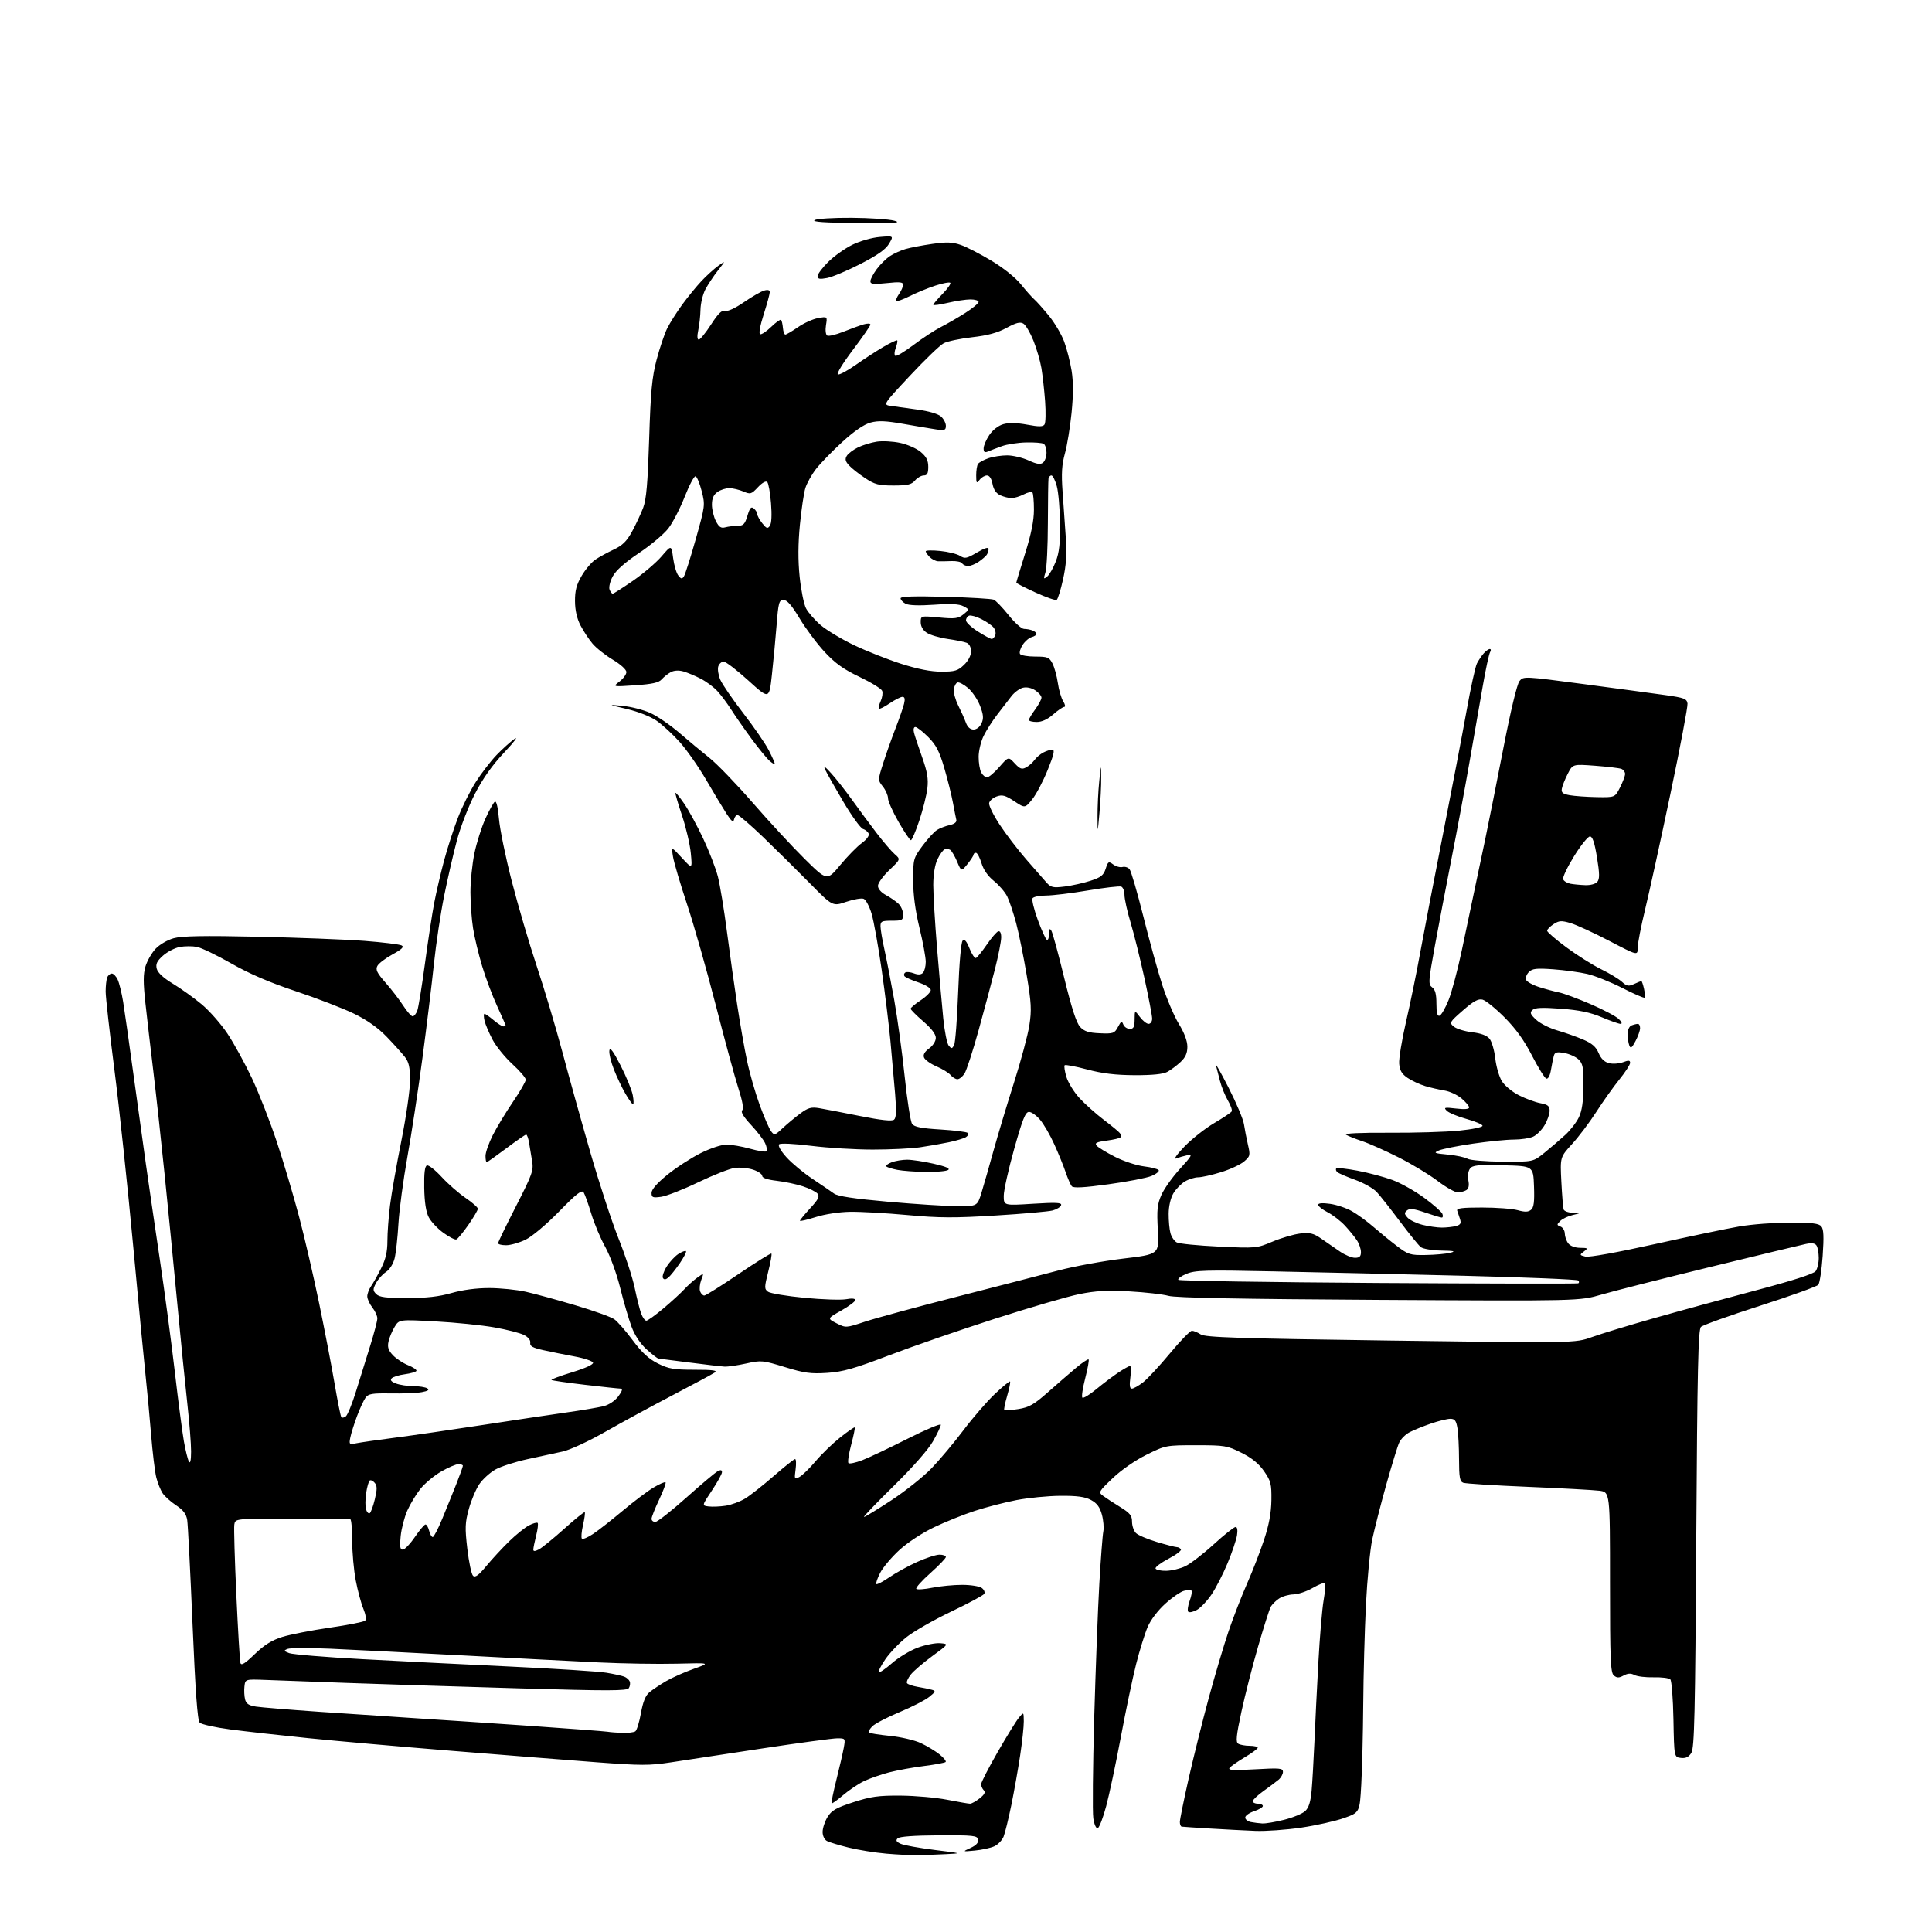 <?xml version="1.0" encoding="UTF-8" standalone="no"?>
<svg 
  version="1.1" 
  xmlns="http://www.w3.org/2000/svg" 
  xmlns:xlink="http://www.w3.org/1999/xlink" 
  xmlns:svg="http://www.w3.org/2000/svg"
  xmlns:rdf="http://www.w3.org/1999/02/22-rdf-syntax-ns#"
  xmlns:cc="http://creativecommons.org/ns#"
  xmlns:dc="http://purl.org/dc/elements/1.1/"
  viewBox="0 0 768 768"
  width="768"
  height="768"
>
<style>svg {background-color: white; }</style>"
<path stroke="none" fill="black" fill-rule="evenodd" d="M365.00,737.47C362.52,737.52 356.84,737.25 352.36,736.86C347.89,736.47 341.14,735.39 337.36,734.45C333.59,733.52 329.71,732.34 328.75,731.84C327.73,731.31 327.00,729.79 327.00,728.21C327.01,726.72 327.88,724.06 328.95,722.31C330.56,719.67 332.34,718.65 339.20,716.42C346.18,714.15 349.17,713.73 358.00,713.79C363.77,713.83 372.10,714.57 376.50,715.43C380.90,716.29 385.00,717.00 385.62,717.00C386.23,717.00 387.95,716.04 389.44,714.87C391.36,713.36 391.83,712.43 391.07,711.67C390.48,711.08 390.00,710.00 390.00,709.27C390.00,708.53 392.96,702.78 396.57,696.49C400.18,690.20 403.99,684.03 405.04,682.78C406.93,680.50 406.93,680.50 406.97,684.26C406.99,686.32 406.34,692.40 405.53,697.76C404.73,703.12 403.15,712.00 402.03,717.50C400.90,723.00 399.51,728.68 398.93,730.12C398.34,731.56 396.68,733.28 395.23,733.94C393.78,734.60 390.32,735.36 387.55,735.62C382.50,736.10 382.50,736.10 385.83,734.57C388.08,733.53 389.04,732.46 388.81,731.27C388.50,729.67 387.04,729.51 373.20,729.58C363.37,729.63 357.54,730.06 356.82,730.78C355.99,731.61 356.32,732.18 358.10,732.96C359.42,733.53 365.45,734.62 371.50,735.38C382.50,736.74 382.50,736.74 376.00,737.06C372.43,737.23 367.48,737.42 365.00,737.47zM499.00,727.81C494.88,727.64 486.77,727.22 481.00,726.87C475.23,726.53 470.16,726.19 469.75,726.12C469.34,726.06 469.00,725.21 469.01,724.25C469.01,723.29 470.59,715.52 472.51,707.00C474.44,698.48 478.02,684.08 480.49,675.00C482.95,665.92 486.49,654.00 488.36,648.50C490.23,643.00 493.55,634.45 495.73,629.50C497.92,624.55 500.96,616.69 502.50,612.04C504.44,606.18 505.33,601.37 505.40,596.38C505.49,589.92 505.19,588.73 502.50,584.84C500.42,581.83 497.66,579.58 493.50,577.50C487.83,574.66 486.84,574.50 475.45,574.50C463.53,574.50 463.31,574.54 455.77,578.27C451.27,580.49 445.75,584.32 442.32,587.59C436.69,592.96 436.57,593.20 438.50,594.63C439.60,595.45 442.64,597.43 445.25,599.04C449.18,601.45 450.00,602.46 450.00,604.91C450.00,606.53 450.69,608.55 451.54,609.40C452.39,610.25 456.15,611.85 459.90,612.97C463.65,614.09 467.20,615.00 467.80,615.00C468.39,615.00 469.13,615.40 469.43,615.88C469.73,616.37 467.51,618.06 464.49,619.63C461.47,621.21 459.16,622.95 459.35,623.50C459.55,624.05 461.46,624.47 463.60,624.42C465.75,624.38 469.16,623.56 471.18,622.59C473.20,621.63 478.27,617.73 482.45,613.92C486.62,610.11 490.54,607.00 491.15,607.00C491.85,607.00 492.06,608.24 491.72,610.37C491.41,612.22 489.73,617.20 487.96,621.44C486.20,625.67 483.35,631.24 481.63,633.79C479.91,636.35 477.29,639.12 475.81,639.95C474.33,640.77 472.78,641.11 472.36,640.70C471.95,640.29 472.19,638.35 472.90,636.40C473.61,634.45 473.94,632.60 473.64,632.31C473.34,632.01 472.00,632.03 470.67,632.37C469.33,632.70 466.00,634.99 463.26,637.46C460.32,640.10 457.43,643.90 456.22,646.72C455.09,649.35 453.02,656.00 451.63,661.50C450.24,667.00 447.50,680.05 445.55,690.50C443.59,700.95 440.98,713.29 439.74,717.92C438.51,722.55 436.99,726.51 436.37,726.72C435.71,726.93 434.98,725.32 434.60,722.79C434.25,720.43 434.41,702.52 434.96,683.00C435.52,663.48 436.43,639.40 437.00,629.50C437.57,619.60 438.28,610.30 438.58,608.83C438.88,607.37 438.63,604.33 438.02,602.09C437.22,599.11 436.06,597.55 433.71,596.28C431.31,594.99 428.22,594.56 421.50,594.61C416.55,594.64 408.68,595.42 404.00,596.32C399.32,597.23 391.90,599.15 387.50,600.59C383.10,602.02 375.83,604.94 371.35,607.08C366.65,609.32 360.82,613.14 357.55,616.13C354.43,618.98 350.98,623.08 349.87,625.25C348.77,627.42 348.09,629.42 348.36,629.69C348.63,629.97 350.94,628.76 353.49,627.01C356.04,625.25 361.01,622.51 364.54,620.91C368.07,619.31 372.09,618.00 373.48,618.00C374.87,618.00 376.00,618.41 376.00,618.92C376.00,619.43 373.20,622.33 369.79,625.37C366.37,628.42 363.88,631.22 364.26,631.60C364.64,631.98 367.51,631.77 370.64,631.14C373.77,630.51 379.10,630.00 382.48,630.00C385.85,630.00 389.37,630.56 390.29,631.25C391.21,631.94 391.63,633.00 391.23,633.60C390.83,634.21 384.88,637.40 378.00,640.69C371.12,643.98 363.17,648.53 360.32,650.81C357.47,653.08 353.72,657.01 351.97,659.54C350.23,662.07 349.06,664.39 349.36,664.69C349.66,665.00 352.00,663.41 354.56,661.16C357.11,658.91 361.71,656.13 364.77,654.98C367.84,653.84 371.88,653.03 373.77,653.20C377.19,653.50 377.19,653.50 370.62,658.31C367.00,660.96 363.14,664.28 362.04,665.68C360.93,667.09 360.26,668.61 360.55,669.08C360.84,669.54 362.74,670.20 364.79,670.55C366.83,670.89 369.35,671.41 370.38,671.70C372.07,672.16 371.96,672.46 369.38,674.55C367.80,675.83 362.49,678.55 357.60,680.59C352.70,682.63 347.83,685.17 346.77,686.23C345.70,687.30 345.08,688.41 345.37,688.70C345.67,689.00 349.45,689.60 353.78,690.04C358.12,690.47 363.65,691.77 366.08,692.92C368.51,694.06 371.85,696.09 373.50,697.41C375.15,698.74 376.23,700.09 375.91,700.42C375.58,700.75 371.72,701.47 367.33,702.02C362.94,702.57 356.68,703.71 353.42,704.55C350.17,705.40 345.67,706.97 343.42,708.05C341.18,709.13 337.45,711.64 335.13,713.62C332.80,715.61 330.75,717.07 330.57,716.87C330.38,716.67 331.24,712.45 332.48,707.50C333.73,702.55 335.04,696.81 335.42,694.75C336.08,691.04 336.06,691.00 332.80,691.01C330.98,691.02 317.57,692.83 303.00,695.04C288.43,697.25 272.13,699.73 266.78,700.55C258.16,701.87 254.81,701.86 237.28,700.54C226.40,699.72 200.62,697.68 180.00,696.01C159.38,694.34 133.50,692.06 122.50,690.94C111.50,689.82 97.58,688.27 91.56,687.48C85.54,686.69 80.06,685.47 79.38,684.77C78.50,683.87 77.67,672.49 76.53,645.50C75.65,624.60 74.70,606.03 74.42,604.23C74.04,601.83 72.87,600.28 70.00,598.38C67.85,596.96 65.44,594.79 64.63,593.56C63.82,592.33 62.71,589.56 62.15,587.41C61.59,585.26 60.64,577.42 60.04,570.00C59.43,562.58 58.51,552.67 57.99,548.00C57.47,543.33 55.22,519.92 53.01,496.00C50.79,472.07 47.41,440.27 45.49,425.32C43.57,410.36 42.00,396.34 42.00,394.15C42.00,391.96 42.27,389.45 42.61,388.58C42.94,387.71 43.77,387.00 44.45,387.00C45.12,387.00 46.19,388.11 46.81,389.47C47.42,390.83 48.39,394.77 48.95,398.22C49.51,401.67 51.35,414.62 53.04,427.00C54.73,439.38 56.98,455.57 58.03,463.00C59.08,470.43 61.54,487.24 63.49,500.37C65.45,513.50 68.15,533.75 69.50,545.37C70.85,556.99 72.48,569.42 73.11,573.00C73.74,576.58 74.64,580.17 75.10,581.00C75.63,581.96 75.95,580.50 75.96,577.00C75.97,573.98 75.30,565.42 74.47,558.00C73.64,550.58 71.84,532.58 70.46,518.00C69.08,503.43 66.83,480.48 65.45,467.00C64.08,453.52 62.06,435.07 60.97,426.00C59.87,416.93 58.45,404.69 57.81,398.82C56.91,390.59 56.92,387.22 57.83,384.16C58.49,381.97 60.29,378.83 61.83,377.18C63.41,375.49 66.58,373.64 69.07,372.96C72.34,372.06 81.08,371.90 102.50,372.37C118.45,372.72 137.52,373.46 144.88,374.02C152.24,374.59 158.90,375.40 159.68,375.84C160.71,376.42 159.72,377.38 156.05,379.38C153.27,380.89 150.56,382.95 150.02,383.97C149.22,385.46 149.84,386.74 153.29,390.66C155.63,393.32 158.78,397.41 160.29,399.75C161.80,402.09 163.48,404.00 164.04,404.00C164.59,404.00 165.42,402.99 165.88,401.75C166.34,400.51 167.71,392.07 168.93,383.00C170.15,373.93 171.81,363.06 172.62,358.85C173.43,354.64 175.18,347.13 176.51,342.16C177.84,337.18 180.31,329.54 182.00,325.16C183.68,320.79 186.89,314.35 189.13,310.86C191.36,307.36 195.06,302.55 197.35,300.17C199.63,297.79 202.85,294.89 204.50,293.72C206.15,292.56 204.34,294.97 200.47,299.08C195.71,304.13 191.94,309.44 188.81,315.52C186.27,320.46 183.04,328.77 181.65,334.00C180.25,339.23 177.96,349.16 176.56,356.08C175.16,363.01 173.33,375.16 172.50,383.08C171.67,391.01 169.62,407.85 167.94,420.50C166.26,433.15 163.56,450.89 161.94,459.92C160.32,468.95 158.72,480.88 158.39,486.42C158.07,491.96 157.38,498.19 156.86,500.25C156.31,502.45 154.88,504.69 153.41,505.65C152.03,506.56 150.25,508.55 149.46,510.08C148.18,512.54 148.20,513.06 149.58,514.44C150.80,515.66 153.47,516.00 161.82,516.00C169.51,516.00 174.47,515.44 179.50,514.00C183.92,512.74 189.44,512.01 194.50,512.02C198.90,512.03 205.43,512.69 209.00,513.49C212.57,514.29 221.42,516.71 228.66,518.86C235.90,521.00 242.87,523.50 244.16,524.40C245.45,525.30 248.75,529.07 251.50,532.77C255.14,537.67 257.86,540.18 261.50,542.00C265.79,544.15 267.86,544.50 276.11,544.50C283.45,544.50 285.34,544.76 284.11,545.61C283.23,546.22 275.75,550.24 267.50,554.55C259.25,558.86 247.19,565.41 240.69,569.12C234.03,572.92 226.62,576.35 223.69,577.00C220.84,577.62 214.53,578.99 209.68,580.04C204.82,581.10 199.09,582.94 196.94,584.15C194.79,585.36 191.92,587.96 190.57,589.93C189.22,591.89 187.34,596.33 186.38,599.80C184.87,605.27 184.79,607.35 185.77,615.69C186.39,620.97 187.41,625.79 188.04,626.40C188.90,627.21 190.27,626.20 193.33,622.50C195.60,619.75 199.70,615.33 202.42,612.68C205.15,610.02 208.69,607.18 210.29,606.35C211.88,605.53 213.43,605.09 213.72,605.39C214.02,605.68 213.75,607.94 213.13,610.40C212.51,612.87 212.00,615.38 212.00,615.98C212.00,616.74 212.68,616.71 214.25,615.89C215.49,615.24 220.00,611.56 224.28,607.72C228.56,603.87 232.24,600.90 232.45,601.12C232.66,601.33 232.35,603.64 231.75,606.25C231.15,608.86 230.96,611.29 231.31,611.64C231.67,612.00 233.66,611.16 235.73,609.78C237.80,608.41 243.10,604.26 247.50,600.57C251.90,596.88 257.43,592.71 259.80,591.31C262.16,589.90 264.31,588.97 264.57,589.24C264.83,589.50 263.69,592.59 262.03,596.11C260.36,599.62 259.00,603.06 259.00,603.75C259.00,604.44 259.67,605.00 260.49,605.00C261.31,605.00 266.82,600.68 272.74,595.40C278.65,590.12 284.28,585.38 285.25,584.87C286.50,584.20 287.00,584.30 287.00,585.21C287.00,585.92 285.19,589.20 282.99,592.50C278.99,598.50 278.99,598.50 281.69,598.83C283.17,599.02 286.21,598.89 288.44,598.55C290.67,598.22 294.14,596.94 296.16,595.72C298.17,594.50 303.30,590.46 307.56,586.75C311.82,583.04 315.64,580.00 316.06,580.00C316.47,580.00 316.56,581.85 316.26,584.11C315.73,588.04 315.80,588.18 317.80,587.11C318.95,586.49 321.83,583.69 324.20,580.88C326.56,578.07 330.96,573.82 333.96,571.43C336.97,569.05 339.58,567.25 339.77,567.43C339.95,567.62 339.32,570.73 338.35,574.35C337.39,577.97 336.90,581.24 337.28,581.61C337.65,581.98 340.10,581.47 342.73,580.47C345.35,579.46 353.46,575.63 360.75,571.94C368.04,568.26 374.00,565.75 373.99,566.37C373.99,566.99 372.57,569.98 370.84,573.00C368.96,576.29 362.68,583.42 355.20,590.75C348.33,597.49 343.05,603.00 343.47,603.00C343.89,603.00 348.77,600.03 354.32,596.39C359.86,592.75 367.07,587.02 370.32,583.64C373.57,580.26 379.29,573.44 383.02,568.49C386.75,563.53 392.35,557.07 395.46,554.13C398.57,551.19 401.29,548.96 401.51,549.18C401.73,549.39 401.21,551.95 400.36,554.86C399.51,557.76 398.99,560.32 399.21,560.54C399.43,560.76 401.93,560.57 404.77,560.13C409.09,559.44 411.00,558.36 416.59,553.41C420.26,550.16 425.29,545.80 427.77,543.72C430.25,541.65 432.49,540.15 432.74,540.41C432.99,540.66 432.38,544.03 431.39,547.89C430.39,551.75 429.88,555.21 430.25,555.58C430.62,555.95 433.08,554.47 435.71,552.29C438.34,550.11 442.29,547.13 444.48,545.66C446.67,544.20 448.80,543.00 449.21,543.00C449.62,543.00 449.68,545.02 449.34,547.50C448.91,550.68 449.08,552.00 449.93,552.00C450.59,552.00 452.57,550.90 454.32,549.56C456.07,548.21 460.88,543.04 465.00,538.07C469.12,533.09 473.08,529.01 473.79,529.01C474.49,529.00 476.07,529.65 477.29,530.44C479.13,531.64 491.91,532.06 552.80,532.90C626.10,533.92 626.10,533.92 632.80,531.52C636.49,530.19 647.60,526.81 657.50,524.00C667.40,521.18 685.62,516.21 698.00,512.94C712.60,509.08 720.94,506.40 721.75,505.31C722.44,504.38 722.99,502.02 722.98,500.06C722.98,498.10 722.58,495.89 722.11,495.14C721.50,494.19 720.25,493.99 717.87,494.49C716.02,494.88 698.98,498.98 680.00,503.61C661.02,508.24 641.54,513.19 636.69,514.60C627.89,517.18 627.89,517.18 548.19,516.72C492.94,516.40 467.27,515.91 464.50,515.12C462.30,514.50 455.32,513.70 449.00,513.35C440.10,512.86 435.58,513.11 429.05,514.43C424.41,515.37 409.33,519.77 395.55,524.20C381.77,528.63 362.85,535.17 353.50,538.74C339.55,544.06 335.12,545.32 328.82,545.74C322.31,546.17 319.74,545.82 311.99,543.44C303.21,540.75 302.58,540.69 296.67,542.00C293.28,542.76 289.38,543.32 288.00,543.25C286.62,543.18 280.32,542.44 274.00,541.62C267.68,540.79 262.16,540.09 261.75,540.06C261.34,540.03 259.22,538.39 257.05,536.42C254.54,534.16 252.34,530.84 251.05,527.40C249.93,524.40 247.90,517.45 246.53,511.94C245.14,506.32 242.54,499.20 240.61,495.71C238.71,492.30 236.21,486.35 235.05,482.50C233.89,478.65 232.53,474.83 232.02,474.02C231.28,472.84 229.29,474.38 222.25,481.58C217.19,486.75 211.48,491.56 208.89,492.81C206.40,494.01 202.94,495.00 201.18,495.00C199.43,495.00 198.00,494.64 198.00,494.19C198.00,493.75 201.20,487.14 205.11,479.50C211.58,466.86 212.15,465.26 211.52,461.56C211.14,459.33 210.59,456.04 210.31,454.25C210.02,452.46 209.49,451.01 209.14,451.02C208.79,451.03 205.22,453.50 201.20,456.52C197.19,459.53 193.70,462.00 193.45,462.00C193.20,462.00 193.00,460.86 193.00,459.47C193.00,458.08 194.31,454.37 195.90,451.22C197.50,448.07 201.10,442.13 203.90,438.01C206.71,433.89 209.00,429.92 209.00,429.19C209.00,428.45 206.62,425.68 203.71,423.02C200.80,420.36 197.25,416.00 195.83,413.34C194.42,410.68 192.96,407.26 192.61,405.75C192.25,404.24 192.24,403.00 192.59,403.00C192.93,403.00 194.55,404.13 196.18,405.50C197.82,406.88 199.57,408.00 200.08,408.00C200.58,408.00 201.00,407.84 201.00,407.64C201.00,407.44 199.47,403.96 197.60,399.89C195.73,395.83 193.04,388.68 191.64,384.00C190.23,379.32 188.61,372.57 188.05,369.00C187.48,365.43 187.01,358.99 187.01,354.71C187.00,350.42 187.71,343.47 188.58,339.25C189.45,335.04 191.42,328.82 192.96,325.43C194.49,322.04 196.19,319.00 196.73,318.67C197.32,318.30 197.96,321.02 198.34,325.46C198.68,329.52 200.96,340.66 203.41,350.20C205.86,359.75 210.33,374.97 213.35,384.03C216.37,393.09 220.94,408.38 223.50,418.00C226.06,427.62 231.07,445.62 234.64,458.00C238.20,470.38 243.29,485.90 245.94,492.50C248.59,499.10 251.46,507.88 252.31,512.00C253.16,516.12 254.33,520.74 254.90,522.25C255.48,523.76 256.39,525.00 256.92,525.00C257.46,525.00 260.51,522.81 263.70,520.13C266.89,517.45 270.62,514.03 272.00,512.53C273.38,511.03 275.70,508.94 277.17,507.89C279.83,505.98 279.83,505.98 278.75,508.84C278.16,510.42 277.96,512.45 278.31,513.35C278.65,514.26 279.40,515.00 279.97,515.00C280.54,515.00 286.67,511.15 293.61,506.44C300.55,501.74 306.42,498.08 306.65,498.32C306.89,498.56 306.32,501.80 305.38,505.52C303.81,511.77 303.81,512.39 305.31,513.49C306.21,514.14 312.74,515.23 319.84,515.91C326.93,516.59 334.37,516.83 336.37,516.46C338.61,516.04 340.00,516.17 340.00,516.79C340.00,517.35 337.48,519.23 334.41,520.97C328.82,524.12 328.82,524.12 332.52,526.01C336.23,527.90 336.25,527.90 343.87,525.38C348.07,523.99 364.55,519.51 380.50,515.43C396.45,511.34 414.58,506.66 420.78,505.02C426.98,503.38 438.52,501.27 446.42,500.32C460.79,498.61 460.79,498.61 460.26,489.00C459.81,480.85 460.03,478.72 461.70,474.95C462.79,472.50 466.11,467.84 469.09,464.59C473.79,459.45 474.17,458.74 472.00,459.21C470.62,459.50 468.60,460.09 467.50,460.51C466.39,460.94 467.90,458.81 470.86,455.74C473.82,452.70 479.12,448.52 482.65,446.45C486.18,444.38 489.32,442.30 489.61,441.81C489.91,441.33 489.24,439.38 488.12,437.48C487.00,435.58 485.59,432.11 484.98,429.77C484.38,427.42 483.65,424.60 483.36,423.50C483.07,422.40 485.34,426.41 488.40,432.41C491.46,438.41 494.21,444.93 494.50,446.91C494.79,448.88 495.50,452.52 496.07,455.00C497.06,459.22 496.97,459.63 494.55,461.71C493.13,462.93 489.01,464.84 485.38,465.96C481.76,467.08 477.67,468.00 476.30,468.00C474.93,468.00 472.56,468.74 471.04,469.64C469.52,470.54 467.44,472.67 466.43,474.38C465.33,476.25 464.58,479.49 464.56,482.50C464.54,485.25 464.86,488.72 465.28,490.22C465.69,491.72 466.82,493.37 467.79,493.89C468.76,494.41 476.29,495.15 484.53,495.54C499.28,496.24 499.59,496.21 505.86,493.56C509.36,492.09 514.31,490.64 516.86,490.34C520.75,489.90 522.11,490.23 525.25,492.40C527.31,493.83 530.64,496.12 532.64,497.50C534.64,498.88 537.34,500.00 538.64,500.00C540.43,500.00 541.00,499.45 541.00,497.72C541.00,496.47 540.26,494.33 539.35,492.97C538.44,491.61 536.30,489.00 534.60,487.16C532.89,485.33 529.81,482.96 527.75,481.89C525.69,480.83 524.00,479.49 524.00,478.92C524.00,478.25 525.70,478.12 528.75,478.55C531.36,478.91 535.30,480.25 537.50,481.51C539.70,482.77 543.52,485.57 546.00,487.74C548.48,489.90 552.67,493.33 555.33,495.34C559.83,498.75 560.61,498.99 566.83,498.88C570.50,498.82 574.85,498.42 576.50,498.00C578.84,497.40 578.06,497.21 572.94,497.12C569.33,497.05 565.67,496.44 564.79,495.75C563.92,495.06 560.17,490.45 556.47,485.50C552.77,480.55 548.63,475.31 547.28,473.85C545.93,472.39 542.05,470.21 538.66,468.99C535.27,467.77 532.08,466.39 531.57,465.91C531.05,465.43 530.89,464.77 531.21,464.46C531.53,464.14 535.35,464.56 539.70,465.38C544.06,466.21 550.29,467.87 553.56,469.08C556.83,470.28 562.49,473.47 566.15,476.16C569.81,478.84 573.06,481.71 573.37,482.52C573.68,483.33 573.57,484.00 573.13,484.00C572.68,484.00 569.70,483.10 566.51,482.00C562.08,480.48 560.37,480.28 559.32,481.15C558.17,482.11 558.20,482.56 559.54,484.04C560.41,485.00 563.09,486.29 565.50,486.90C567.91,487.50 571.37,487.99 573.19,487.99C575.01,487.98 577.53,487.70 578.78,487.36C580.56,486.89 580.91,486.29 580.39,484.63C580.02,483.46 579.51,481.94 579.26,481.25C578.90,480.30 581.27,480.00 589.14,480.01C594.84,480.01 601.22,480.49 603.32,481.07C606.18,481.87 607.51,481.83 608.61,480.91C609.73,479.98 610.01,477.77 609.79,471.60C609.50,463.50 609.50,463.50 597.51,463.22C587.29,462.97 585.34,463.18 584.31,464.59C583.62,465.54 583.35,467.52 583.69,469.22C584.09,471.22 583.83,472.49 582.90,473.09C582.13,473.57 580.59,473.98 579.48,473.98C578.37,473.99 574.77,471.95 571.48,469.45C568.19,466.94 561.23,462.73 556.00,460.09C550.77,457.45 544.25,454.54 541.50,453.63C538.75,452.72 535.86,451.57 535.08,451.07C534.21,450.52 540.83,450.22 552.08,450.28C562.21,450.35 574.77,449.97 580.00,449.45C585.28,448.92 589.42,448.06 589.33,447.50C589.23,446.95 586.33,445.73 582.89,444.78C579.45,443.83 575.95,442.38 575.12,441.55C573.79,440.21 574.19,440.12 578.81,440.66C582.16,441.06 584.00,440.91 584.00,440.23C584.00,439.65 582.64,438.03 580.97,436.63C579.30,435.23 576.27,433.82 574.22,433.50C572.17,433.17 568.73,432.38 566.57,431.74C564.42,431.09 561.27,429.64 559.57,428.50C557.26,426.94 556.43,425.56 556.20,422.85C556.03,420.88 557.26,413.38 558.92,406.17C560.59,398.96 563.11,386.68 564.52,378.87C565.94,371.06 569.98,350.01 573.51,332.09C577.04,314.16 581.29,291.95 582.95,282.72C584.60,273.49 586.48,264.94 587.11,263.72C587.74,262.50 588.94,260.71 589.78,259.75C590.62,258.79 591.72,258.00 592.21,258.00C592.71,258.00 592.76,258.56 592.33,259.25C591.90,259.94 590.56,266.12 589.37,273.00C588.17,279.88 585.78,293.60 584.05,303.50C582.32,313.40 579.18,330.27 577.06,341.00C574.95,351.73 571.96,367.42 570.41,375.87C567.79,390.22 567.72,391.32 569.30,392.48C570.52,393.37 571.00,395.18 571.00,398.94C571.00,402.67 571.36,404.05 572.25,403.76C572.94,403.53 574.55,400.73 575.84,397.52C577.12,394.32 579.50,385.35 581.13,377.60C582.75,369.84 584.94,359.45 585.99,354.50C587.05,349.55 589.04,340.10 590.42,333.50C591.80,326.90 595.06,310.52 597.67,297.11C600.50,282.56 603.05,271.92 604.01,270.74C605.59,268.79 605.79,268.80 629.55,271.94C642.72,273.69 657.33,275.65 662.00,276.31C669.49,277.36 670.54,277.76 670.81,279.65C670.97,280.83 667.91,297.03 664.00,315.65C660.09,334.27 655.56,354.94 653.94,361.60C652.32,368.25 651.00,375.09 651.00,376.80C651.00,379.91 651.00,379.91 639.75,374.04C633.56,370.81 626.61,367.62 624.30,366.94C620.68,365.88 619.74,365.94 617.55,367.38C616.15,368.30 615.00,369.47 615.00,369.98C615.00,370.50 618.46,373.48 622.68,376.60C626.90,379.72 633.09,383.62 636.43,385.26C639.77,386.89 643.51,389.15 644.74,390.28C646.65,392.02 647.36,392.16 649.54,391.17C650.94,390.52 652.26,390.00 652.47,390.00C652.67,390.00 653.14,391.38 653.52,393.07C653.89,394.76 653.99,396.34 653.75,396.58C653.51,396.83 649.53,395.10 644.90,392.74C640.28,390.38 634.02,387.88 631.00,387.17C627.98,386.47 621.88,385.63 617.46,385.31C610.76,384.83 609.13,385.01 607.75,386.39C606.83,387.31 606.33,388.70 606.63,389.48C606.93,390.26 609.27,391.56 611.84,392.38C614.40,393.19 617.97,394.15 619.77,394.51C621.57,394.87 627.20,396.96 632.27,399.15C637.35,401.34 642.39,404.00 643.47,405.06C644.66,406.23 644.95,407.00 644.19,407.00C643.50,407.00 640.14,405.81 636.72,404.37C632.18,402.44 627.81,401.53 620.50,400.98C612.98,400.42 610.17,400.55 609.16,401.49C608.05,402.53 608.31,403.20 610.65,405.37C612.20,406.82 615.96,408.71 618.99,409.59C622.02,410.46 626.66,412.10 629.30,413.23C632.87,414.76 634.45,416.14 635.48,418.61C636.41,420.83 637.78,422.16 639.61,422.62C641.12,423.00 643.62,422.83 645.18,422.24C647.39,421.40 648.00,421.46 648.00,422.50C648.00,423.22 646.06,426.22 643.68,429.16C641.31,432.10 637.20,437.88 634.55,442.00C631.90,446.12 627.58,451.86 624.94,454.74C620.16,459.99 620.16,459.99 620.66,469.74C620.94,475.11 621.34,480.06 621.55,480.75C621.76,481.44 623.41,482.05 625.22,482.10C628.50,482.20 628.50,482.20 625.14,483.00C623.29,483.44 621.07,484.50 620.21,485.36C618.79,486.78 618.80,486.99 620.32,487.57C621.25,487.92 622.01,489.18 622.03,490.36C622.05,491.54 622.66,493.29 623.39,494.25C624.19,495.30 626.08,496.01 628.11,496.03C631.25,496.06 631.36,496.17 629.63,497.48C627.83,498.84 627.86,498.93 630.21,499.52C631.65,499.88 642.91,497.86 657.58,494.60C671.29,491.56 686.50,488.38 691.38,487.54C696.27,486.69 705.32,486.00 711.51,486.00C720.31,486.00 723.03,486.33 724.01,487.51C724.94,488.63 725.07,491.63 724.54,499.26C724.14,504.89 723.36,510.05 722.80,510.73C722.25,511.40 711.83,515.15 699.65,519.06C687.47,522.97 676.89,526.76 676.16,527.47C675.06,528.52 674.71,544.04 674.29,611.63C673.86,681.67 673.55,694.86 672.33,696.81C671.28,698.47 670.12,699.03 668.19,698.81C665.50,698.50 665.50,698.50 665.22,683.52C665.07,675.28 664.51,668.11 663.98,667.58C663.45,667.05 660.47,666.68 657.36,666.76C654.25,666.84 650.81,666.43 649.73,665.85C648.29,665.09 647.11,665.14 645.41,666.05C643.53,667.06 642.77,667.05 641.53,666.03C640.21,664.93 640.00,659.91 640.00,628.94C640.00,593.12 640.00,593.12 635.75,592.58C633.41,592.29 620.65,591.59 607.39,591.04C594.13,590.49 582.54,589.76 581.64,589.41C580.30,588.90 580.00,587.22 579.99,580.14C579.98,575.39 579.70,569.81 579.36,567.75C578.86,564.73 578.31,564.00 576.53,564.00C575.31,564.00 571.84,564.85 568.82,565.89C565.80,566.93 561.99,568.47 560.36,569.32C558.73,570.16 556.85,572.03 556.20,573.47C555.54,574.91 553.22,582.48 551.03,590.29C548.85,598.11 546.35,607.88 545.48,612.00C544.61,616.12 543.49,627.83 542.98,638.00C542.48,648.17 541.99,665.95 541.91,677.50C541.82,689.05 541.47,703.45 541.12,709.50C540.50,720.49 540.50,720.49 534.30,722.70C530.89,723.91 523.24,725.63 517.30,726.51C511.36,727.39 503.12,727.98 499.00,727.81zM501.79,724.86C503.06,724.94 506.96,724.28 510.46,723.40C513.97,722.52 517.74,720.96 518.84,719.94C520.26,718.61 520.99,716.28 521.39,711.79C521.69,708.33 522.19,699.65 522.50,692.50C522.80,685.35 523.50,671.17 524.06,661.00C524.61,650.83 525.55,639.67 526.15,636.21C526.75,632.74 526.98,629.65 526.67,629.33C526.35,629.02 524.16,629.88 521.80,631.24C519.43,632.61 516.00,633.76 514.17,633.80C512.34,633.84 509.77,634.57 508.46,635.44C507.14,636.30 505.63,637.82 505.10,638.81C504.57,639.81 502.31,646.90 500.10,654.56C497.88,662.23 494.91,673.86 493.49,680.42C491.44,689.93 491.18,692.50 492.21,693.15C492.92,693.60 494.96,693.98 496.75,693.98C498.54,693.99 499.99,694.34 499.98,694.75C499.97,695.16 497.68,696.85 494.90,698.50C492.12,700.15 489.38,702.05 488.81,702.73C488.00,703.70 490.14,703.83 498.89,703.33C508.84,702.76 510.00,702.87 510.00,704.36C510.00,705.27 509.21,706.67 508.25,707.48C507.29,708.28 504.59,710.30 502.25,711.97C499.91,713.64 498.00,715.46 498.00,716.01C498.00,716.55 498.90,717.00 500.00,717.00C501.10,717.00 502.00,717.42 502.00,717.92C502.00,718.43 500.43,719.36 498.50,720.00C496.57,720.64 495.00,721.76 495.00,722.51C495.00,723.25 496.01,724.06 497.25,724.29C498.49,724.53 500.53,724.79 501.79,724.86zM247.50,688.85C249.70,688.91 251.97,688.64 252.56,688.23C253.14,687.83 254.14,684.58 254.78,681.00C255.60,676.44 256.62,673.95 258.19,672.67C259.42,671.66 262.37,669.70 264.74,668.30C267.12,666.91 272.08,664.70 275.78,663.39C282.50,661.00 282.50,661.00 269.00,661.34C261.57,661.53 247.62,661.30 238.00,660.84C228.38,660.38 203.85,659.12 183.50,658.03C163.15,656.95 139.67,655.76 131.33,655.39C122.98,655.03 115.33,655.06 114.33,655.46C112.69,656.12 112.76,656.30 114.97,657.15C116.33,657.67 129.38,658.75 143.97,659.54C158.56,660.32 185.12,661.66 203.00,662.49C220.88,663.33 237.97,664.43 241.00,664.93C244.03,665.43 247.25,666.14 248.17,666.50C249.09,666.86 250.06,667.72 250.33,668.42C250.60,669.11 250.44,670.29 249.98,671.04C249.27,672.18 242.28,672.20 206.32,671.15C182.77,670.47 152.25,669.50 138.50,669.01C124.75,668.51 109.90,667.97 105.50,667.80C97.50,667.50 97.50,667.50 97.17,670.37C96.99,671.95 97.10,674.27 97.42,675.53C97.85,677.26 98.92,677.97 101.75,678.40C103.81,678.72 115.17,679.65 127.00,680.47C138.82,681.29 155.93,682.43 165.00,683.01C174.07,683.58 194.55,684.95 210.50,686.05C226.45,687.16 240.40,688.21 241.50,688.39C242.60,688.58 245.30,688.78 247.50,688.85zM101.25,657.55C105.05,653.89 108.07,652.00 112.19,650.71C115.32,649.74 123.82,648.07 131.08,647.02C138.34,645.97 144.68,644.72 145.17,644.23C145.67,643.73 145.37,641.73 144.45,639.52C143.57,637.42 142.20,632.35 141.42,628.26C140.64,624.17 140.00,617.04 140.00,612.41C140.00,607.79 139.66,603.97 139.25,603.93C138.84,603.90 128.38,603.82 116.00,603.76C93.50,603.65 93.50,603.65 93.14,606.07C92.94,607.41 93.30,619.98 93.95,634.00C94.60,648.02 95.32,660.20 95.57,661.05C95.90,662.21 97.36,661.31 101.25,657.55zM160.11,616.00C160.87,616.00 163.03,613.75 164.91,611.00C166.78,608.25 168.68,606.00 169.14,606.00C169.59,606.00 170.24,607.12 170.59,608.50C170.93,609.88 171.58,611.00 172.02,611.00C172.45,611.00 174.16,607.74 175.80,603.75C177.45,599.76 179.96,593.54 181.40,589.92C182.83,586.30 184.00,583.04 184.00,582.67C184.00,582.30 183.21,582.00 182.25,582.01C181.29,582.01 178.19,583.34 175.37,584.96C172.55,586.58 168.83,589.69 167.10,591.87C165.37,594.05 163.03,597.94 161.90,600.50C160.77,603.06 159.59,607.59 159.28,610.58C158.84,614.81 159.03,616.00 160.11,616.00zM146.97,601.52C147.43,601.24 148.34,598.75 149.00,595.98C149.95,592.04 149.95,590.64 148.99,589.49C148.32,588.68 147.43,588.24 147.00,588.50C146.58,588.76 145.93,591.01 145.55,593.50C145.18,595.99 145.16,598.93 145.51,600.03C145.86,601.13 146.52,601.80 146.97,601.52zM141.73,573.70C143.40,573.37 150.33,572.37 157.13,571.49C163.94,570.61 179.40,568.37 191.50,566.51C203.60,564.65 218.68,562.40 225.00,561.50C231.32,560.61 238.10,559.46 240.05,558.95C242.13,558.41 244.53,556.78 245.83,555.02C247.29,553.05 247.61,552.00 246.77,552.00C246.07,552.00 239.67,551.32 232.57,550.49C225.46,549.66 219.45,548.79 219.22,548.55C218.99,548.32 222.69,546.94 227.45,545.49C232.75,543.87 235.97,542.39 235.73,541.67C235.52,541.03 232.23,539.92 228.42,539.22C224.62,538.52 219.03,537.39 216.00,536.72C211.73,535.77 210.56,535.12 210.78,533.79C210.96,532.76 209.97,531.53 208.28,530.67C206.75,529.89 201.45,528.53 196.50,527.66C191.55,526.78 181.01,525.71 173.08,525.28C158.67,524.50 158.67,524.50 156.87,527.46C155.88,529.09 154.78,531.71 154.44,533.29C153.95,535.49 154.36,536.76 156.15,538.68C157.44,540.06 160.18,541.88 162.24,542.70C164.30,543.53 165.78,544.55 165.52,544.97C165.26,545.39 163.18,545.98 160.90,546.29C158.62,546.59 156.29,547.31 155.72,547.88C154.99,548.61 155.51,549.24 157.40,549.96C158.90,550.53 162.01,551.01 164.32,551.02C166.62,551.02 169.11,551.42 169.85,551.89C170.80,552.49 170.16,552.94 167.69,553.40C165.76,553.76 160.24,553.99 155.42,553.91C148.00,553.78 146.45,554.04 145.33,555.57C144.60,556.57 143.07,559.87 141.93,562.91C140.79,565.96 139.60,569.77 139.27,571.38C138.71,574.20 138.81,574.29 141.73,573.70zM137.48,563.02C138.20,562.42 140.00,558.01 141.48,553.22C142.96,548.42 145.48,540.32 147.09,535.20C148.69,530.09 150.00,525.08 150.00,524.09C150.00,523.09 149.10,521.13 148.00,519.73C146.90,518.33 146.00,516.34 146.00,515.31C146.00,514.29 146.68,512.48 147.50,511.30C148.33,510.12 150.13,506.92 151.50,504.18C153.32,500.57 154.00,497.61 154.00,493.33C154.00,490.09 154.47,483.69 155.05,479.09C155.62,474.49 157.65,462.96 159.55,453.47C161.45,443.98 163.00,433.20 163.00,429.51C163.00,424.29 162.55,422.23 160.95,420.16C159.82,418.70 156.56,415.08 153.70,412.11C150.21,408.50 145.92,405.48 140.67,402.92C136.36,400.83 125.99,396.83 117.63,394.04C107.21,390.57 99.14,387.10 91.96,383.00C86.21,379.72 80.04,376.75 78.25,376.40C76.46,376.06 73.41,376.08 71.46,376.44C69.51,376.81 66.51,378.36 64.80,379.88C62.39,382.04 61.83,383.20 62.31,385.09C62.70,386.67 64.97,388.76 68.69,391.01C71.87,392.93 77.01,396.61 80.12,399.19C83.22,401.77 87.87,407.04 90.43,410.90C93.00,414.76 97.37,422.74 100.15,428.62C102.92,434.50 107.37,445.88 110.04,453.90C112.71,461.93 116.67,475.25 118.85,483.50C121.04,491.75 124.63,507.27 126.85,518.00C129.06,528.73 131.83,543.10 132.99,549.93C134.16,556.77 135.35,562.76 135.64,563.23C135.94,563.71 136.76,563.61 137.48,563.02zM627.34,510.14C627.80,509.94 627.80,509.43 627.34,509.01C626.88,508.59 606.25,507.75 581.50,507.13C556.75,506.52 522.77,505.73 506.00,505.39C479.06,504.82 475.04,504.94 471.60,506.39C469.45,507.29 468.02,508.36 468.43,508.76C468.83,509.17 504.57,509.73 547.83,510.00C591.10,510.27 626.88,510.34 627.34,510.14zM265.67,507.86C264.64,508.71 263.97,508.77 263.52,508.03C263.16,507.44 263.80,505.44 264.95,503.59C266.10,501.73 268.19,499.45 269.60,498.52C271.02,497.60 272.40,497.07 272.68,497.35C272.96,497.63 271.84,499.83 270.18,502.24C268.52,504.65 266.50,507.17 265.67,507.86zM181.38,492.71C180.82,492.89 178.50,491.69 176.22,490.04C173.94,488.39 171.33,485.61 170.43,483.86C169.33,481.74 168.74,477.87 168.64,472.19C168.54,466.28 168.87,463.57 169.72,463.28C170.40,463.04 173.03,465.11 175.57,467.87C178.11,470.63 182.39,474.37 185.07,476.19C187.75,478.01 189.95,479.95 189.95,480.50C189.95,481.05 188.25,483.95 186.17,486.93C184.09,489.92 181.94,492.52 181.38,492.71zM324.25,483.81C320.81,484.90 318.00,485.55 318.00,485.26C318.00,484.96 319.83,482.73 322.07,480.30C325.30,476.81 325.91,475.59 325.00,474.50C324.36,473.73 321.74,472.42 319.17,471.58C316.60,470.73 311.91,469.75 308.75,469.38C305.08,468.96 303.00,468.26 303.00,467.44C303.00,466.73 301.37,465.62 299.38,464.96C297.39,464.31 294.11,463.99 292.08,464.26C290.06,464.53 283.49,467.12 277.50,470.00C271.51,472.88 264.89,475.47 262.80,475.75C259.45,476.20 259.00,476.02 259.00,474.18C259.00,472.83 261.20,470.30 265.25,467.01C268.69,464.21 274.60,460.37 278.38,458.46C282.38,456.46 286.76,455.00 288.82,455.00C290.77,455.00 295.00,455.74 298.21,456.64C301.43,457.54 304.34,457.99 304.69,457.64C305.04,457.29 304.80,455.86 304.17,454.47C303.53,453.07 300.99,449.77 298.53,447.14C295.58,443.98 294.39,442.01 295.04,441.36C295.69,440.71 295.16,437.67 293.47,432.44C292.07,428.07 288.03,413.23 284.50,399.46C280.96,385.69 275.84,367.69 273.11,359.46C270.38,351.23 267.86,342.70 267.52,340.50C266.89,336.50 266.89,336.50 271.05,341.00C275.21,345.50 275.21,345.50 274.61,339.17C274.28,335.70 272.71,328.95 271.11,324.17C269.51,319.40 268.33,315.36 268.50,315.18C268.67,315.00 270.24,316.95 272.00,319.50C273.76,322.05 277.14,328.27 279.52,333.32C281.90,338.37 284.54,345.20 285.38,348.50C286.22,351.80 287.85,361.70 288.99,370.50C290.14,379.30 291.97,392.35 293.06,399.50C294.15,406.65 295.88,416.55 296.92,421.50C297.95,426.45 300.22,434.38 301.95,439.13C303.68,443.87 305.72,448.60 306.48,449.63C307.80,451.42 308.00,451.37 311.18,448.40C313.01,446.70 316.15,444.09 318.17,442.59C321.23,440.34 322.49,439.99 325.67,440.52C327.78,440.87 335.05,442.27 341.84,443.63C350.24,445.31 354.57,445.77 355.39,445.09C356.28,444.35 356.39,441.64 355.82,434.80C355.39,429.68 354.56,420.32 353.98,414.00C353.39,407.68 351.82,394.85 350.48,385.50C349.14,376.15 347.34,366.11 346.47,363.20C345.60,360.28 344.18,357.62 343.31,357.29C342.44,356.95 339.31,357.50 336.36,358.50C330.99,360.33 330.99,360.33 321.72,350.91C316.62,345.74 308.35,337.56 303.35,332.75C298.34,327.94 293.77,324.00 293.19,324.00C292.62,324.00 291.98,324.79 291.79,325.75C291.51,327.07 290.79,326.51 288.83,323.50C287.41,321.30 283.75,315.23 280.71,310.00C277.66,304.77 272.93,298.01 270.19,294.96C267.46,291.91 263.33,288.12 261.04,286.52C258.60,284.84 253.66,282.88 249.18,281.83C241.50,280.03 241.50,280.03 247.50,280.59C250.80,280.90 255.75,282.17 258.50,283.41C261.25,284.65 266.43,288.19 270.00,291.27C273.57,294.36 278.97,298.84 281.98,301.24C285.00,303.63 292.72,311.64 299.16,319.04C305.59,326.45 314.88,336.48 319.80,341.36C328.75,350.21 328.75,350.21 334.02,343.86C336.92,340.36 340.77,336.44 342.57,335.14C344.45,333.79 345.63,332.20 345.33,331.43C345.05,330.69 344.02,329.82 343.05,329.52C342.08,329.21 338.57,324.35 335.25,318.73C331.93,313.10 328.69,307.38 328.05,306.00C327.21,304.17 327.86,304.57 330.50,307.50C332.48,309.70 336.19,314.43 338.74,318.00C341.30,321.57 345.62,327.43 348.35,331.00C351.07,334.57 354.37,338.42 355.66,339.54C358.02,341.59 358.02,341.59 353.51,345.88C351.03,348.25 349.00,351.06 349.00,352.14C349.00,353.31 350.27,354.78 352.16,355.80C353.89,356.73 356.14,358.29 357.16,359.25C358.17,360.21 359.00,362.13 359.00,363.50C359.00,365.80 358.63,366.00 354.50,366.00C350.49,366.00 350.00,366.25 350.02,368.25C350.03,369.49 350.73,373.65 351.59,377.50C352.44,381.35 354.19,390.35 355.47,397.50C356.75,404.65 358.62,418.31 359.62,427.85C360.61,437.40 361.95,445.92 362.59,446.79C363.46,447.98 366.29,448.54 373.84,448.99C379.39,449.33 384.27,449.94 384.69,450.35C385.10,450.77 384.78,451.52 383.97,452.03C383.16,452.53 380.10,453.45 377.17,454.06C374.24,454.67 369.07,455.58 365.67,456.07C362.28,456.56 353.88,456.97 347.00,456.97C340.12,456.98 329.12,456.31 322.55,455.49C315.54,454.62 310.23,454.37 309.71,454.89C309.18,455.42 310.40,457.55 312.66,460.05C314.77,462.40 319.43,466.26 323.00,468.64C326.57,471.01 330.42,473.64 331.56,474.47C332.99,475.53 339.52,476.51 353.06,477.71C363.75,478.66 376.10,479.45 380.50,479.47C388.50,479.50 388.50,479.50 390.19,474.00C391.12,470.98 393.26,463.47 394.96,457.33C396.66,451.19 400.30,439.07 403.06,430.40C405.82,421.74 408.58,411.46 409.18,407.57C410.12,401.50 409.97,398.66 408.10,387.50C406.90,380.35 405.03,371.12 403.94,367.00C402.84,362.88 401.23,358.07 400.36,356.32C399.48,354.57 397.10,351.81 395.07,350.18C392.71,348.28 390.94,345.73 390.15,343.11C389.47,340.85 388.49,339.00 387.96,339.00C387.43,339.00 387.00,339.34 387.00,339.75C386.99,340.16 385.90,341.85 384.57,343.50C382.14,346.50 382.14,346.50 380.46,342.50C379.53,340.30 378.30,338.20 377.73,337.84C377.15,337.48 376.15,337.39 375.50,337.64C374.86,337.88 373.58,339.66 372.66,341.58C371.63,343.75 371.00,347.60 370.99,351.78C370.99,355.48 371.66,366.82 372.50,377.00C373.34,387.18 374.44,399.70 374.96,404.83C375.47,409.97 376.45,414.83 377.12,415.65C378.20,416.95 378.46,416.93 379.25,415.51C379.75,414.62 380.48,405.14 380.88,394.45C381.30,383.00 382.04,374.56 382.66,373.94C383.42,373.18 384.21,374.08 385.39,377.01C386.30,379.29 387.45,381.01 387.94,380.83C388.43,380.65 390.36,378.28 392.22,375.57C394.08,372.85 396.15,370.45 396.80,370.23C397.55,369.98 398.00,370.91 397.99,372.67C397.98,374.23 396.89,379.77 395.57,385.00C394.25,390.23 391.30,401.25 389.02,409.50C386.74,417.75 384.21,425.51 383.41,426.75C382.61,427.99 381.34,429.00 380.60,429.00C379.85,429.00 378.63,428.26 377.89,427.36C377.14,426.46 374.60,424.90 372.24,423.89C369.89,422.88 367.67,421.30 367.32,420.38C366.88,419.26 367.54,418.08 369.34,416.77C370.87,415.66 372.00,413.87 372.00,412.57C372.00,411.09 370.26,408.81 367.00,406.00C364.25,403.63 362.00,401.37 362.00,400.98C362.00,400.59 363.80,399.07 366.00,397.62C368.20,396.16 370.00,394.34 370.00,393.57C370.00,392.77 367.84,391.44 365.01,390.50C362.27,389.59 359.79,388.46 359.50,387.99C359.21,387.52 359.39,386.88 359.90,386.56C360.41,386.25 361.94,386.41 363.29,386.92C364.95,387.55 366.11,387.49 366.87,386.73C367.49,386.11 368.00,384.14 368.00,382.36C368.00,380.58 366.88,374.49 365.50,368.81C363.83,361.91 363.00,355.65 363.00,349.88C363.00,341.49 363.10,341.11 366.71,336.23C368.76,333.47 371.34,330.64 372.46,329.94C373.58,329.23 375.85,328.36 377.50,327.99C379.38,327.58 380.37,326.81 380.16,325.92C379.97,325.14 379.35,322.02 378.79,319.00C378.23,315.98 376.68,309.77 375.34,305.20C373.40,298.59 372.10,296.10 368.95,292.95C366.78,290.78 364.50,289.00 363.88,289.00C363.22,289.00 363.00,289.92 363.33,291.25C363.64,292.49 365.09,296.88 366.56,301.00C368.63,306.84 369.09,309.59 368.64,313.41C368.32,316.12 366.88,321.85 365.45,326.16C364.01,330.47 362.50,334.00 362.10,334.00C361.69,334.00 359.48,330.71 357.18,326.70C354.88,322.68 353.00,318.47 353.00,317.33C353.00,316.20 352.09,314.11 350.97,312.69C348.94,310.11 348.94,310.11 351.11,303.30C352.30,299.56 354.50,293.35 356.00,289.50C357.49,285.65 359.01,281.26 359.38,279.75C359.84,277.83 359.65,277.00 358.75,277.00C358.04,277.00 355.75,278.17 353.65,279.59C351.56,281.01 349.64,281.97 349.38,281.72C349.13,281.47 349.45,280.10 350.09,278.69C350.74,277.28 351.00,275.45 350.68,274.62C350.36,273.79 346.32,271.30 341.70,269.09C335.28,266.03 331.99,263.67 327.77,259.12C324.73,255.84 320.27,249.85 317.86,245.83C314.76,240.65 312.89,238.50 311.49,238.50C309.69,238.50 309.42,239.45 308.71,248.50C308.27,254.00 307.43,262.90 306.84,268.27C305.77,278.04 305.77,278.04 297.49,270.52C292.93,266.38 288.52,263.00 287.67,263.00C286.83,263.00 285.86,263.87 285.52,264.93C285.19,265.99 285.55,268.35 286.32,270.18C287.10,272.00 291.21,278.00 295.46,283.50C299.71,289.00 304.27,295.62 305.59,298.22C306.92,300.81 308.00,303.24 308.00,303.62C308.00,304.00 307.04,303.45 305.87,302.40C304.70,301.36 301.43,297.35 298.61,293.50C295.79,289.65 292.19,284.48 290.62,282.00C289.04,279.52 286.57,276.22 285.12,274.66C283.68,273.10 280.71,270.90 278.53,269.78C276.34,268.65 273.25,267.36 271.65,266.90C269.83,266.38 267.97,266.48 266.66,267.18C265.52,267.79 263.89,269.08 263.04,270.05C261.88,271.37 259.29,271.95 252.50,272.41C243.50,273.02 243.50,273.02 246.25,270.93C247.76,269.78 249.00,268.08 249.00,267.15C249.00,266.18 246.71,264.10 243.58,262.23C240.61,260.45 236.98,257.58 235.54,255.86C234.09,254.14 231.94,250.88 230.76,248.62C229.34,245.90 228.60,242.62 228.57,238.99C228.54,234.76 229.16,232.40 231.23,228.88C232.71,226.35 235.17,223.44 236.71,222.42C238.24,221.39 241.53,219.60 244.00,218.44C247.45,216.82 249.15,215.14 251.27,211.25C252.78,208.47 254.76,204.23 255.67,201.84C256.93,198.53 257.49,192.05 258.05,174.50C258.65,155.54 259.17,150.01 261.01,143.00C262.24,138.32 264.14,132.70 265.23,130.50C266.33,128.30 269.04,124.03 271.25,121.00C273.47,117.97 276.91,113.77 278.89,111.67C280.88,109.56 283.85,106.87 285.50,105.68C288.50,103.53 288.50,103.53 285.39,107.52C283.67,109.71 281.44,113.08 280.42,115.00C279.40,116.92 278.52,120.53 278.46,123.00C278.41,125.47 278.01,129.19 277.57,131.25C277.07,133.61 277.15,135.00 277.78,135.00C278.33,135.00 280.52,132.31 282.64,129.02C285.49,124.60 286.95,123.18 288.22,123.58C289.25,123.90 292.25,122.52 295.72,120.13C298.90,117.94 302.51,115.86 303.75,115.51C305.27,115.07 306.00,115.29 305.99,116.18C305.98,116.91 304.89,120.88 303.57,125.00C302.14,129.48 301.57,132.65 302.17,132.86C302.72,133.06 304.70,131.74 306.57,129.93C308.44,128.12 310.20,126.87 310.48,127.15C310.76,127.43 311.09,128.86 311.22,130.33C311.34,131.80 311.77,133.00 312.19,133.00C312.60,133.00 314.87,131.67 317.22,130.05C319.57,128.42 323.17,126.80 325.20,126.45C328.91,125.79 328.91,125.79 328.34,129.27C328.03,131.22 328.23,133.03 328.82,133.39C329.39,133.74 332.25,133.07 335.18,131.90C338.10,130.73 341.74,129.41 343.25,128.96C344.79,128.50 346.00,128.53 346.00,129.02C346.00,129.51 342.83,134.09 338.96,139.19C335.05,144.36 332.43,148.64 333.07,148.86C333.70,149.07 336.84,147.39 340.04,145.14C343.24,142.88 348.19,139.66 351.05,137.97C353.90,136.29 356.43,135.09 356.65,135.32C356.87,135.54 356.61,136.89 356.07,138.33C355.52,139.76 355.45,141.16 355.91,141.45C356.37,141.73 359.63,139.78 363.16,137.11C366.68,134.45 371.57,131.24 374.03,129.99C376.49,128.74 380.86,126.22 383.75,124.37C386.64,122.53 389.00,120.57 389.00,120.01C389.00,119.46 387.54,119.01 385.75,119.02C383.96,119.02 379.91,119.64 376.75,120.38C373.59,121.13 371.00,121.48 371.00,121.16C371.00,120.84 372.66,118.89 374.69,116.81C376.71,114.73 378.09,112.76 377.75,112.42C377.41,112.08 374.74,112.58 371.81,113.54C368.89,114.49 364.32,116.37 361.65,117.71C358.98,119.04 356.57,119.91 356.30,119.63C356.02,119.36 356.52,118.10 357.40,116.84C358.28,115.58 359.00,113.94 359.00,113.20C359.00,112.12 357.65,111.99 352.50,112.54C347.22,113.10 346.00,112.97 346.00,111.81C346.00,111.03 347.12,108.88 348.48,107.03C349.84,105.18 352.21,102.84 353.73,101.83C355.25,100.82 358.07,99.53 360.00,98.98C361.93,98.42 366.71,97.51 370.63,96.95C376.28,96.14 378.62,96.22 381.91,97.36C384.19,98.14 389.68,100.97 394.12,103.64C398.86,106.49 403.68,110.36 405.80,113.00C407.79,115.47 410.18,118.17 411.13,119.00C412.08,119.83 414.69,122.75 416.94,125.50C419.20,128.25 421.92,132.85 423.00,135.73C424.07,138.60 425.41,143.84 425.98,147.36C426.68,151.76 426.67,157.03 425.96,164.14C425.39,169.84 424.20,177.11 423.31,180.30C422.09,184.72 421.87,188.27 422.38,195.30C422.75,200.36 423.32,208.59 423.66,213.59C424.12,220.34 423.84,224.63 422.57,230.32C421.64,234.52 420.50,238.19 420.04,238.47C419.59,238.75 415.79,237.42 411.61,235.52C407.42,233.61 404.00,231.85 404.00,231.61C404.00,231.36 405.57,226.14 407.50,220.00C409.94,212.23 411.00,206.94 411.00,202.59C411.00,199.15 410.72,196.05 410.37,195.71C410.03,195.36 408.48,195.74 406.92,196.54C405.37,197.34 403.20,198.00 402.10,198.00C401.00,198.00 398.99,197.50 397.64,196.88C396.00,196.13 394.97,194.64 394.54,192.38C394.14,190.22 393.33,189.00 392.31,189.00C391.44,189.00 390.12,189.79 389.39,190.75C388.21,192.31 388.06,192.12 388.05,189.00C388.04,187.07 388.36,185.01 388.77,184.41C389.17,183.82 391.03,182.80 392.90,182.16C394.77,181.52 398.14,181.01 400.40,181.02C402.65,181.03 406.47,181.94 408.88,183.03C412.22,184.55 413.60,184.75 414.63,183.89C415.39,183.27 416.00,181.49 416.00,179.94C416.00,178.39 415.50,176.81 414.89,176.43C414.28,176.05 411.13,175.80 407.89,175.88C404.65,175.95 400.31,176.62 398.25,177.37C396.19,178.12 393.71,179.06 392.75,179.47C391.43,180.03 391.00,179.74 391.00,178.25C391.00,177.18 392.02,174.78 393.27,172.93C394.62,170.92 396.86,169.18 398.84,168.62C401.02,167.99 404.21,168.06 408.27,168.81C413.05,169.70 414.59,169.68 415.22,168.73C415.66,168.05 415.76,163.90 415.44,159.50C415.12,155.10 414.45,149.15 413.97,146.29C413.48,143.42 412.05,138.51 410.79,135.38C409.53,132.25 407.75,129.22 406.82,128.65C405.54,127.85 403.96,128.25 400.11,130.34C396.52,132.30 392.61,133.36 386.45,134.06C381.70,134.60 376.62,135.67 375.16,136.43C373.70,137.19 367.65,143.01 361.72,149.36C350.94,160.90 350.94,160.90 354.22,161.37C356.02,161.63 360.80,162.29 364.83,162.84C369.19,163.43 372.94,164.54 374.08,165.57C375.14,166.53 376.00,168.20 376.00,169.29C376.00,171.00 375.50,171.19 372.25,170.72C370.19,170.42 364.35,169.44 359.28,168.54C352.15,167.28 349.16,167.15 346.09,167.98C343.47,168.68 339.59,171.34 334.80,175.72C330.79,179.39 326.09,184.22 324.37,186.45C322.65,188.68 320.75,192.07 320.15,194.00C319.55,195.93 318.57,202.48 317.98,208.57C317.24,216.12 317.20,222.69 317.87,229.23C318.41,234.50 319.55,240.16 320.40,241.81C321.25,243.45 323.87,246.45 326.22,248.48C328.58,250.50 334.55,254.09 339.50,256.46C344.45,258.82 352.89,262.16 358.26,263.88C364.85,265.98 370.03,267.00 374.21,267.00C379.56,267.00 380.77,266.64 383.20,264.31C384.92,262.67 386.00,260.58 386.00,258.92C386.00,257.27 385.31,255.94 384.25,255.52C383.29,255.13 379.88,254.44 376.67,253.98C373.47,253.51 369.76,252.42 368.42,251.54C366.89,250.54 366.00,249.00 366.00,247.36C366.00,244.77 366.00,244.77 373.31,245.45C379.66,246.05 380.92,245.88 383.00,244.20C385.38,242.27 385.38,242.27 383.00,241.00C381.29,240.09 378.03,239.91 371.29,240.39C365.37,240.80 361.23,240.66 359.98,239.99C358.89,239.41 358.00,238.44 358.00,237.84C358.00,237.08 363.32,236.90 375.75,237.24C385.51,237.50 394.19,238.02 395.03,238.38C395.87,238.75 398.52,241.51 400.93,244.52C403.33,247.53 406.09,250.00 407.07,250.00C408.04,250.00 409.55,250.27 410.42,250.61C411.29,250.94 412.00,251.56 412.00,251.99C412.00,252.42 411.15,252.99 410.10,253.26C409.06,253.54 407.44,254.92 406.52,256.34C405.59,257.75 405.12,259.38 405.47,259.96C405.83,260.53 408.55,261.00 411.53,261.00C416.44,261.00 417.08,261.26 418.38,263.76C419.16,265.28 420.12,268.77 420.51,271.51C420.90,274.26 421.85,277.51 422.63,278.75C423.41,279.99 423.60,281.00 423.06,281.00C422.51,281.00 420.53,282.35 418.65,284.00C416.42,285.96 414.16,287.00 412.12,287.00C410.40,287.00 409.00,286.64 409.00,286.19C409.00,285.75 410.12,283.86 411.50,282.00C412.87,280.14 414.00,278.03 414.00,277.33C414.00,276.62 412.88,275.31 411.51,274.41C409.98,273.41 408.07,273.02 406.58,273.39C405.25,273.73 403.20,275.24 402.05,276.75C400.89,278.26 398.38,281.52 396.46,284.00C394.55,286.48 392.10,290.30 391.02,292.50C389.93,294.70 389.03,298.44 389.02,300.82C389.01,303.19 389.47,306.00 390.04,307.07C390.60,308.13 391.65,309.00 392.37,309.00C393.08,309.00 395.28,307.14 397.26,304.87C400.86,300.74 400.86,300.74 403.36,303.44C405.44,305.69 406.20,305.96 407.88,305.06C408.99,304.47 410.48,303.16 411.20,302.15C411.91,301.14 413.48,299.80 414.68,299.16C415.89,298.52 417.51,298.00 418.30,298.00C419.38,298.00 418.95,299.94 416.46,306.09C414.67,310.54 411.90,315.79 410.32,317.75C407.43,321.31 407.43,321.31 403.16,318.48C399.63,316.15 398.41,315.82 396.20,316.60C394.73,317.12 393.37,318.31 393.19,319.24C393.01,320.18 394.87,323.99 397.32,327.72C399.76,331.45 404.50,337.65 407.83,341.50C411.17,345.35 414.82,349.53 415.95,350.78C417.77,352.81 418.59,352.99 423.25,352.41C426.14,352.04 430.75,351.02 433.50,350.12C437.62,348.79 438.68,347.94 439.52,345.35C440.47,342.42 440.68,342.30 442.52,343.64C443.61,344.44 445.27,344.90 446.21,344.65C447.16,344.41 448.42,344.80 449.02,345.53C449.62,346.25 452.07,354.64 454.46,364.17C456.84,373.70 460.24,386.00 462.01,391.50C463.78,397.00 466.75,403.98 468.61,407.02C470.79,410.56 472.00,413.81 472.00,416.08C472.00,418.66 471.25,420.33 469.25,422.19C467.74,423.60 465.38,425.36 464.00,426.10C462.34,426.99 457.96,427.43 451.00,427.40C443.43,427.36 438.16,426.73 432.13,425.12C427.53,423.90 423.52,423.14 423.22,423.44C422.92,423.74 423.23,425.83 423.91,428.09C424.59,430.35 426.93,434.14 429.12,436.52C431.31,438.89 435.67,442.79 438.80,445.17C441.94,447.55 444.81,449.92 445.18,450.45C445.56,450.97 445.68,451.70 445.46,452.07C445.23,452.44 442.75,453.04 439.94,453.41C435.90,453.95 435.06,454.36 435.91,455.39C436.51,456.11 439.81,458.12 443.25,459.87C446.69,461.61 451.88,463.32 454.78,463.66C457.68,464.01 460.30,464.68 460.60,465.16C460.90,465.65 459.61,466.68 457.73,467.47C455.85,468.25 448.15,469.74 440.63,470.77C430.79,472.12 426.69,472.33 426.04,471.55C425.54,470.94 424.44,468.42 423.59,465.93C422.75,463.44 420.72,458.45 419.08,454.84C417.45,451.23 414.92,446.87 413.46,445.14C412.01,443.41 410.02,442.00 409.05,442.00C407.62,442.00 406.48,444.86 403.14,456.75C400.86,464.86 399.00,473.24 399.00,475.37C399.00,479.24 399.00,479.24 410.62,478.51C419.96,477.93 422.15,478.04 421.80,479.09C421.56,479.81 420.05,480.75 418.43,481.18C416.82,481.61 406.61,482.52 395.75,483.18C379.43,484.19 373.34,484.16 360.75,483.00C352.36,482.23 342.12,481.65 338.00,481.71C333.59,481.78 327.93,482.64 324.25,483.81zM368.00,465.87C363.88,465.81 358.81,465.44 356.74,465.04C354.67,464.64 352.70,464.03 352.35,463.68C352.01,463.34 352.94,462.59 354.43,462.03C355.91,461.46 358.70,461.00 360.62,461.00C362.54,461.00 367.29,461.72 371.18,462.61C376.03,463.71 377.83,464.50 376.88,465.09C376.12,465.58 372.12,465.92 368.00,465.87zM597.34,461.78C609.47,461.86 609.47,461.86 613.98,458.20C616.47,456.18 620.16,453.02 622.18,451.17C624.21,449.32 626.66,446.16 627.62,444.15C628.86,441.57 629.39,437.94 629.44,431.78C629.49,424.31 629.21,422.78 627.50,421.14C626.40,420.09 623.85,418.94 621.83,418.58C618.82,418.06 618.07,418.26 617.66,419.72C617.40,420.70 616.88,423.22 616.53,425.31C616.15,427.59 615.40,428.98 614.69,428.76C614.04,428.56 611.48,424.45 609.00,419.63C605.87,413.53 602.54,408.91 598.05,404.41C594.50,400.85 590.58,397.68 589.34,397.37C587.62,396.94 585.76,397.96 581.54,401.65C576.19,406.33 576.06,406.56 577.93,408.10C578.99,408.98 582.25,409.98 585.18,410.33C588.71,410.74 591.04,411.61 592.11,412.92C593.00,414.00 594.03,417.51 594.39,420.72C594.75,423.93 595.92,427.99 596.99,429.74C598.07,431.52 601.07,434.01 603.77,435.38C606.43,436.73 610.27,438.15 612.31,438.53C615.31,439.09 616.00,439.66 616.00,441.55C616.00,442.84 615.10,445.42 613.99,447.28C612.89,449.15 610.85,451.21 609.45,451.84C608.05,452.48 604.57,453.00 601.72,453.00C598.86,453.00 591.58,453.73 585.53,454.61C579.49,455.50 573.40,456.71 572.02,457.31C569.75,458.29 570.09,458.45 575.50,458.96C578.80,459.27 582.34,460.02 583.36,460.62C584.40,461.22 590.57,461.74 597.34,461.78zM251.65,439.00C251.34,439.00 249.97,437.09 248.61,434.75C247.25,432.41 245.19,428.07 244.02,425.09C242.86,422.11 242.05,418.74 242.24,417.59C242.48,416.09 243.73,417.76 246.71,423.57C248.98,428.01 251.15,433.30 251.53,435.32C251.91,437.34 251.97,439.00 251.65,439.00zM650.12,413.88C648.65,416.63 648.19,416.94 647.66,415.55C647.30,414.61 647.00,412.57 647.00,411.03C647.00,409.38 647.66,407.96 648.58,407.61C649.45,407.27 650.58,407.00 651.08,407.00C651.59,407.00 651.98,407.79 651.96,408.75C651.94,409.71 651.11,412.02 650.12,413.88zM437.23,410.74C442.55,410.96 443.05,410.78 444.40,408.24C445.65,405.88 445.94,405.74 446.53,407.25C446.91,408.21 448.07,409.00 449.11,409.00C450.62,409.00 451.01,408.25 451.03,405.25C451.06,401.50 451.06,401.50 453.12,404.25C454.24,405.76 455.80,407.00 456.58,407.00C457.36,407.00 458.00,406.07 458.00,404.93C458.00,403.79 456.63,396.60 454.96,388.95C453.28,381.31 450.81,371.36 449.46,366.85C448.10,362.34 447.00,357.36 447.00,355.79C447.00,354.22 446.42,352.72 445.71,352.44C445.01,352.17 439.04,352.86 432.46,353.97C425.88,355.08 418.39,355.99 415.81,355.99C413.23,356.00 410.82,356.48 410.45,357.08C410.09,357.67 411.01,361.50 412.50,365.58C413.99,369.67 415.61,373.26 416.10,373.56C416.60,373.87 417.01,372.85 417.03,371.31C417.05,369.16 417.27,368.86 417.96,370.04C418.46,370.89 420.76,379.33 423.06,388.79C425.99,400.77 427.90,406.67 429.38,408.24C431.03,410.00 432.77,410.55 437.23,410.74zM630.13,351.86C632.23,351.94 634.26,351.39 634.96,350.54C635.91,349.40 635.88,347.29 634.82,340.79C633.85,334.87 633.05,332.50 632.02,332.50C631.23,332.50 628.39,336.03 625.72,340.35C623.05,344.67 621.09,348.79 621.37,349.52C621.65,350.25 622.92,351.04 624.19,351.29C625.46,351.53 628.13,351.79 630.13,351.86zM437.06,323.00C436.31,331.50 436.31,331.50 436.28,324.50C436.26,320.65 436.57,314.35 436.97,310.50C437.67,303.60 437.69,303.58 437.74,309.00C437.78,312.02 437.47,318.32 437.06,323.00zM634.73,316.87C641.96,317.00 641.96,317.00 643.98,313.04C645.09,310.86 646.00,308.43 646.00,307.65C646.00,306.86 645.33,305.96 644.51,305.64C643.70,305.33 639.01,304.77 634.10,304.40C625.18,303.73 625.18,303.73 623.19,307.63C622.09,309.78 621.04,312.43 620.85,313.51C620.57,315.08 621.22,315.61 624.00,316.11C625.92,316.45 630.75,316.80 634.73,316.87zM387.00,290.00C388.20,290.00 389.51,288.99 390.17,287.53C391.06,285.57 390.94,284.12 389.58,280.56C388.63,278.08 386.48,274.90 384.80,273.49C383.12,272.07 381.24,271.08 380.62,271.29C380.01,271.49 379.35,272.70 379.16,273.96C378.98,275.23 379.75,278.12 380.89,280.39C382.02,282.65 383.40,285.74 383.95,287.25C384.60,289.03 385.67,290.00 387.00,290.00zM394.23,254.00C394.69,254.00 395.32,253.32 395.64,252.49C395.96,251.66 395.64,250.27 394.93,249.41C394.22,248.56 392.03,247.05 390.07,246.07C388.11,245.08 385.94,244.48 385.25,244.72C384.56,244.97 384.00,245.81 384.00,246.61C384.00,247.40 386.11,249.38 388.70,251.02C391.28,252.66 393.77,254.00 394.23,254.00zM243.56,236.00C243.90,236.00 247.54,233.67 251.66,230.83C255.77,227.98 260.88,223.62 263.01,221.13C266.88,216.60 266.88,216.60 267.57,221.78C267.94,224.63 268.86,227.76 269.61,228.73C270.73,230.19 271.12,230.26 271.87,229.11C272.38,228.35 274.49,221.68 276.58,214.29C280.30,201.09 280.34,200.74 278.94,195.24C278.15,192.16 277.05,189.50 276.50,189.33C275.95,189.15 274.01,192.81 272.18,197.46C270.35,202.11 267.43,207.77 265.68,210.03C263.93,212.30 258.68,216.71 254.00,219.84C248.40,223.59 244.85,226.74 243.58,229.10C242.52,231.06 241.95,233.42 242.30,234.34C242.65,235.25 243.22,236.00 243.56,236.00zM416.28,229.17C417.17,228.44 418.71,225.74 419.70,223.17C421.06,219.63 421.47,215.96 421.37,208.00C421.31,202.22 420.73,195.59 420.09,193.25C419.45,190.91 418.49,189.00 417.96,189.00C417.43,189.00 416.91,189.56 416.79,190.25C416.68,190.94 416.57,198.93 416.54,208.00C416.52,217.07 416.09,225.85 415.58,227.50C414.76,230.19 414.83,230.36 416.28,229.17zM384.84,225.00C383.89,225.00 382.82,224.52 382.46,223.93C382.09,223.34 380.15,222.94 378.15,223.03C376.14,223.12 373.74,223.15 372.82,223.10C371.90,223.04 370.44,222.29 369.57,221.43C368.71,220.56 368.00,219.54 368.00,219.14C368.00,218.75 370.59,218.69 373.75,219.01C376.91,219.33 380.46,220.20 381.63,220.96C383.52,222.18 384.28,222.03 388.38,219.62C391.41,217.85 392.99,217.36 392.98,218.21C392.98,218.92 392.64,219.98 392.23,220.56C391.83,221.14 390.39,222.38 389.03,223.31C387.67,224.24 385.78,225.00 384.84,225.00zM288.33,209.61C289.52,209.29 291.72,209.02 293.21,209.01C295.50,209.00 296.11,208.38 297.12,205.01C298.07,201.84 298.59,201.24 299.66,202.13C300.40,202.74 301.01,203.75 301.02,204.37C301.03,204.99 301.93,206.62 303.01,208.00C304.70,210.13 305.14,210.28 306.04,209.00C306.70,208.07 306.87,204.67 306.49,200.00C306.16,195.88 305.48,192.09 304.99,191.60C304.45,191.06 302.95,191.90 301.30,193.67C298.68,196.46 298.30,196.57 295.50,195.37C293.85,194.67 291.36,194.07 289.97,194.05C288.58,194.02 286.44,194.70 285.22,195.56C283.65,196.66 283.00,198.13 283.00,200.61C283.00,202.53 283.71,205.47 284.58,207.15C285.81,209.54 286.62,210.07 288.33,209.61zM355.18,193.00C349.27,193.00 347.74,192.60 343.85,190.02C341.37,188.38 338.50,186.11 337.47,184.96C336.03,183.38 335.83,182.48 336.63,181.19C337.21,180.26 339.22,178.75 341.09,177.84C342.97,176.93 346.32,175.90 348.55,175.56C350.78,175.22 354.96,175.44 357.83,176.06C360.71,176.67 364.40,178.30 366.03,179.68C368.25,181.55 369.00,183.03 369.00,185.59C369.00,188.19 368.58,189.00 367.22,189.00C366.24,189.00 364.67,189.90 363.73,191.00C362.33,192.64 360.78,193.00 355.18,193.00zM328.75,110.52C325.81,111.07 325.00,110.91 325.00,109.77C325.00,108.97 326.91,106.42 329.24,104.11C331.58,101.80 335.91,98.72 338.87,97.28C341.88,95.80 346.67,94.44 349.76,94.19C355.27,93.73 355.27,93.73 353.41,96.89C352.07,99.15 348.83,101.44 342.02,104.94C336.78,107.62 330.81,110.14 328.75,110.52zM340.82,88.66C327.85,88.55 322.66,88.19 323.82,87.50C324.74,86.95 331.35,86.54 338.50,86.59C345.65,86.63 353.30,87.15 355.50,87.74C358.69,88.59 355.70,88.78 340.82,88.66z" />

</svg>
